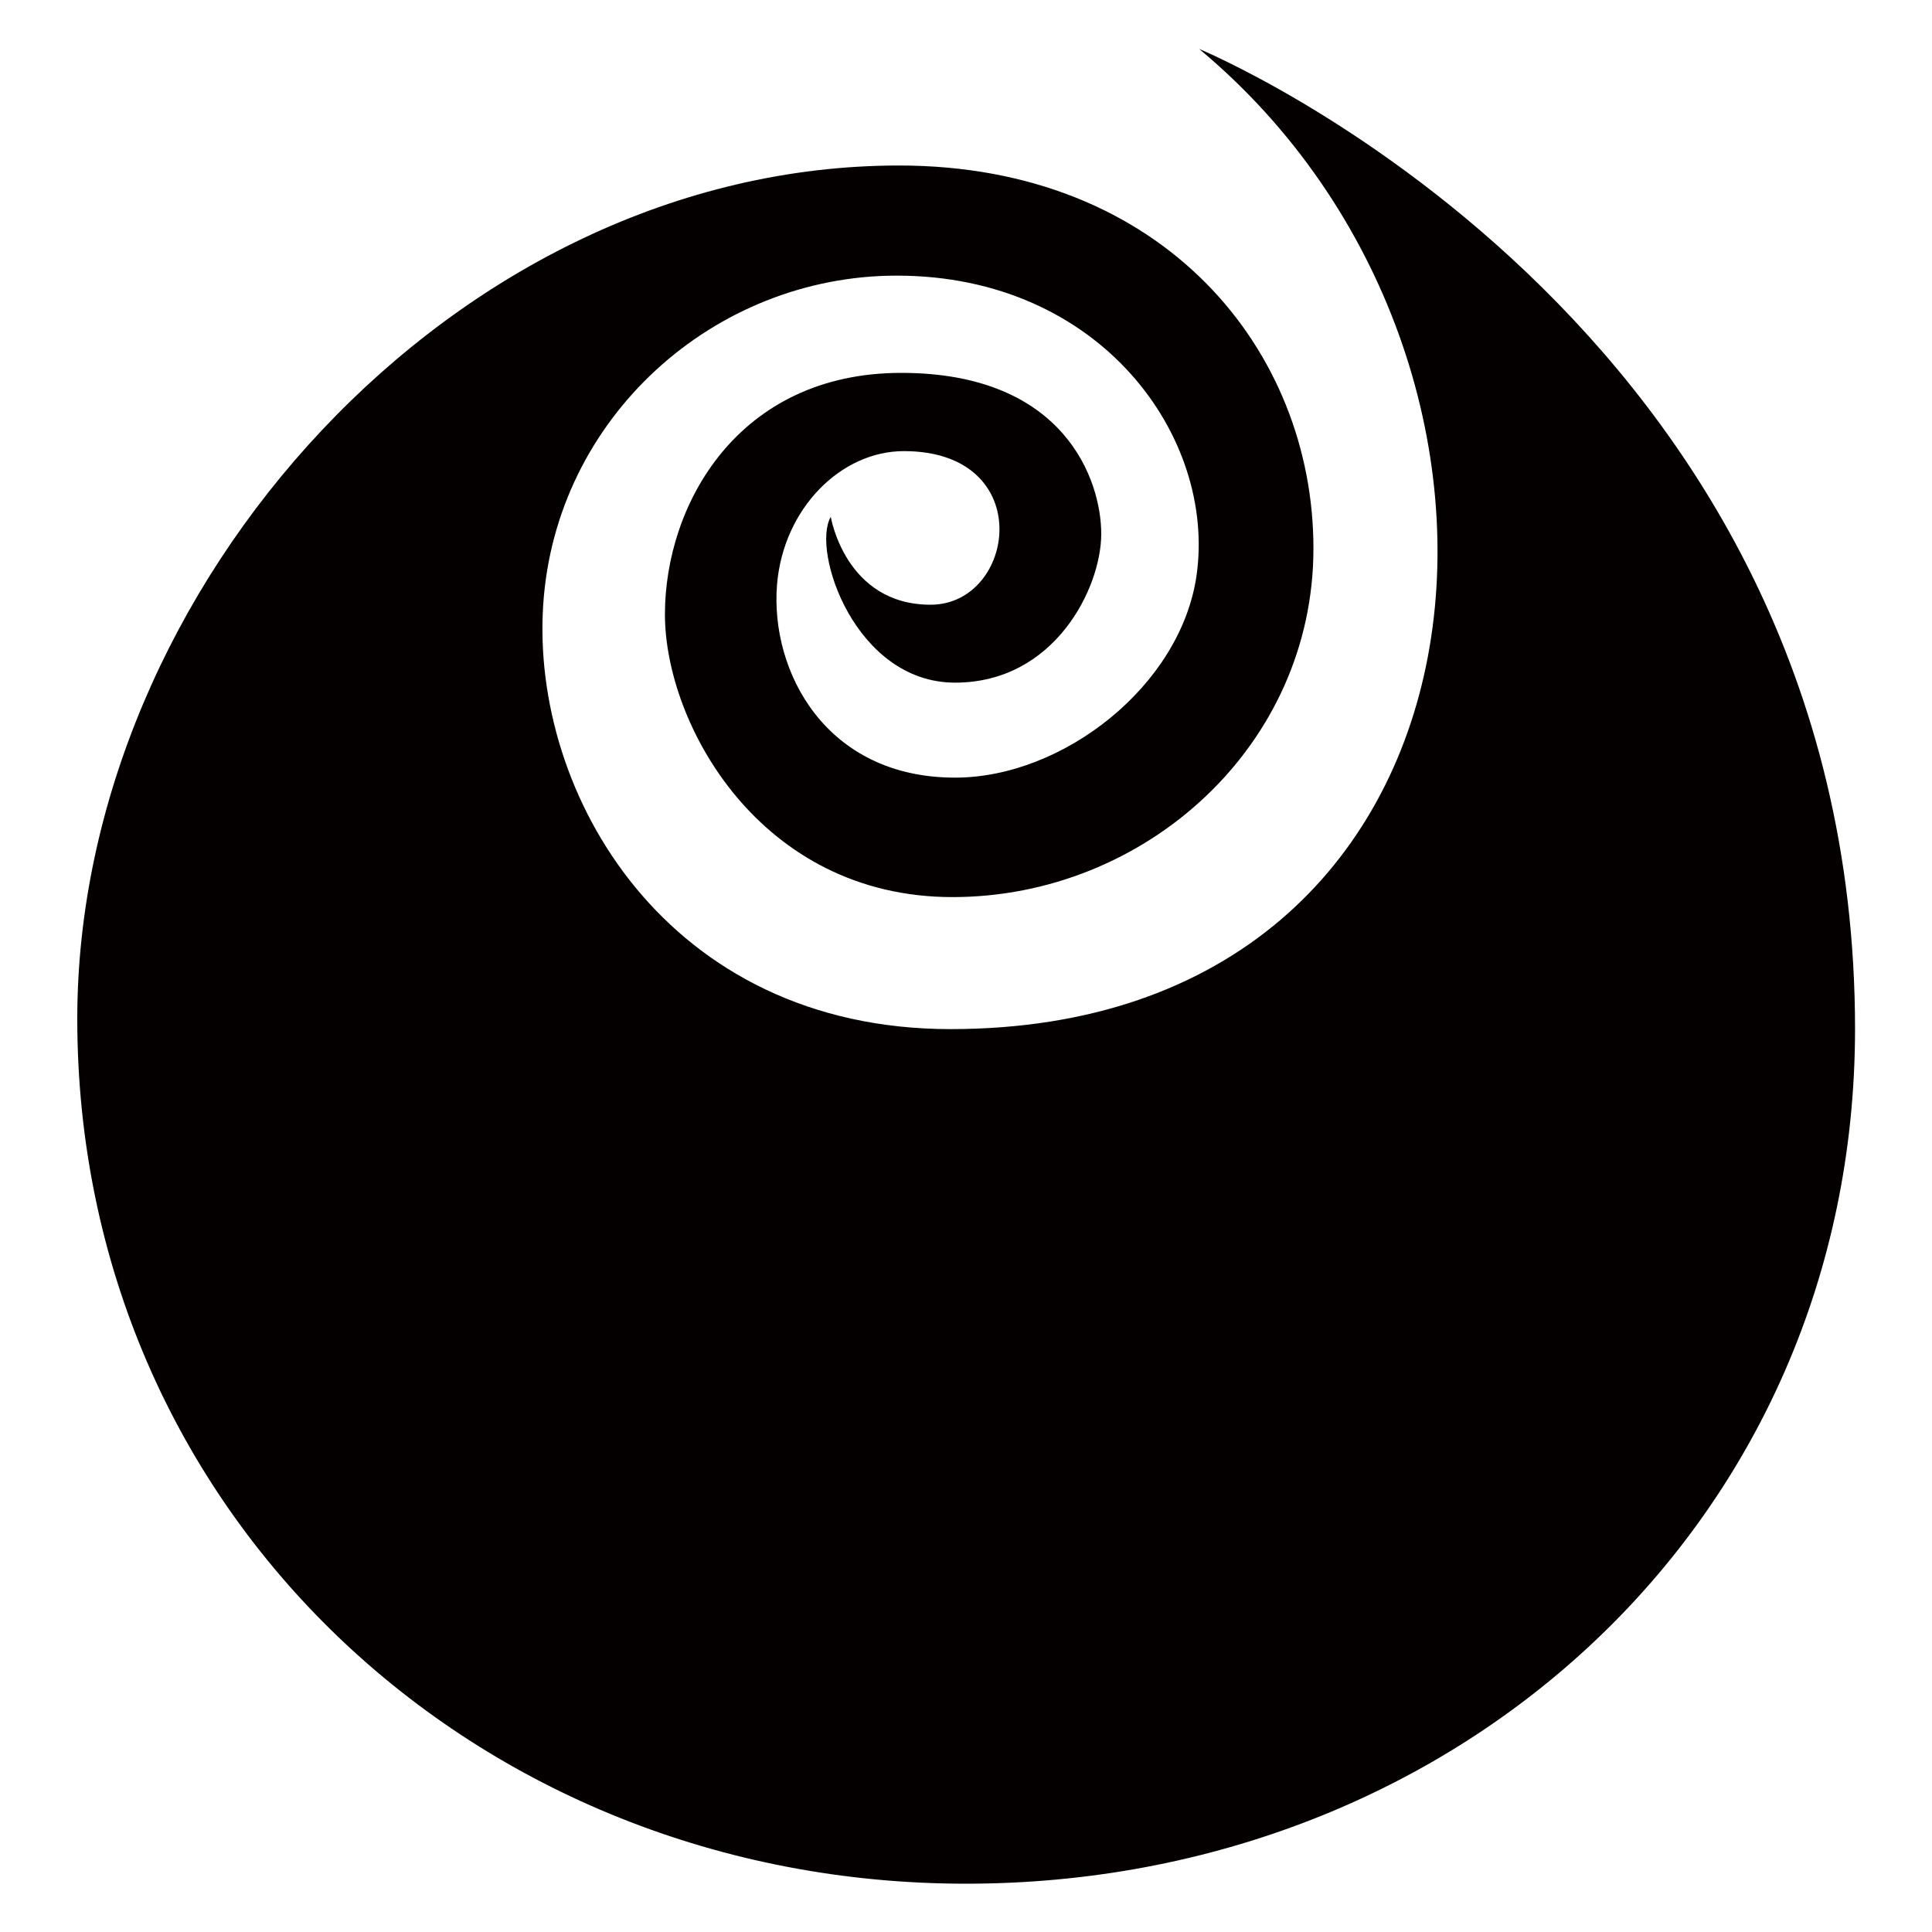 <?xml version="1.0" encoding="utf-8"?>
<!-- Generator: Adobe Illustrator 20.0.0, SVG Export Plug-In . SVG Version: 6.00 Build 0)  -->
<!DOCTYPE svg PUBLIC "-//W3C//DTD SVG 1.1//EN" "http://www.w3.org/Graphics/SVG/1.1/DTD/svg11.dtd">
<svg version="1.1" id="レイヤー_1" xmlns="http://www.w3.org/2000/svg" xmlns:xlink="http://www.w3.org/1999/xlink" x="0px"
	 y="0px" viewBox="0 0 600 600" style="enable-background:new 0 0 600 600;" xml:space="preserve">
<style type="text/css">
	.st0{fill:#040000;}
</style>
<g>
	<path class="st0" d="M24,316.4c0-134,117.4-265,255.2-265c82.3,0,128.7,57.5,128.7,118.9c0,61.3-52.2,108.3-112.1,108.3
		c-59.8,0-89.3-53.8-89.3-87.8c0-34.1,22.7-75,73.4-75c50.7,0,62.1,33.3,62.1,50c0,16.7-14.4,46.2-45.4,46.2
		c-31,0-44.7-40.9-38.6-51.5c0,0,4.5,27.3,31,27.3c26.5,0,33.3-47.7-8.3-47.7c-19.6,0-37.5,17.9-39.4,41.6
		c-2.1,26.8,15.1,59.8,55.3,59.8c33.6,0,70.1-28.6,75-62.8c6.1-42.8-29.6-93.1-93.1-93.1c-56.8,0-106,44.1-109.8,102.2
		c-3.9,58.9,38.5,131.8,126.5,131.8c174.9,0,194.6-206.7,77.2-304.4c0,0,203.7,84,203.7,304.4C576,472.8,452.4,585,300,585
		S24,469.7,24,316.4z"/>
</g>
</svg>
